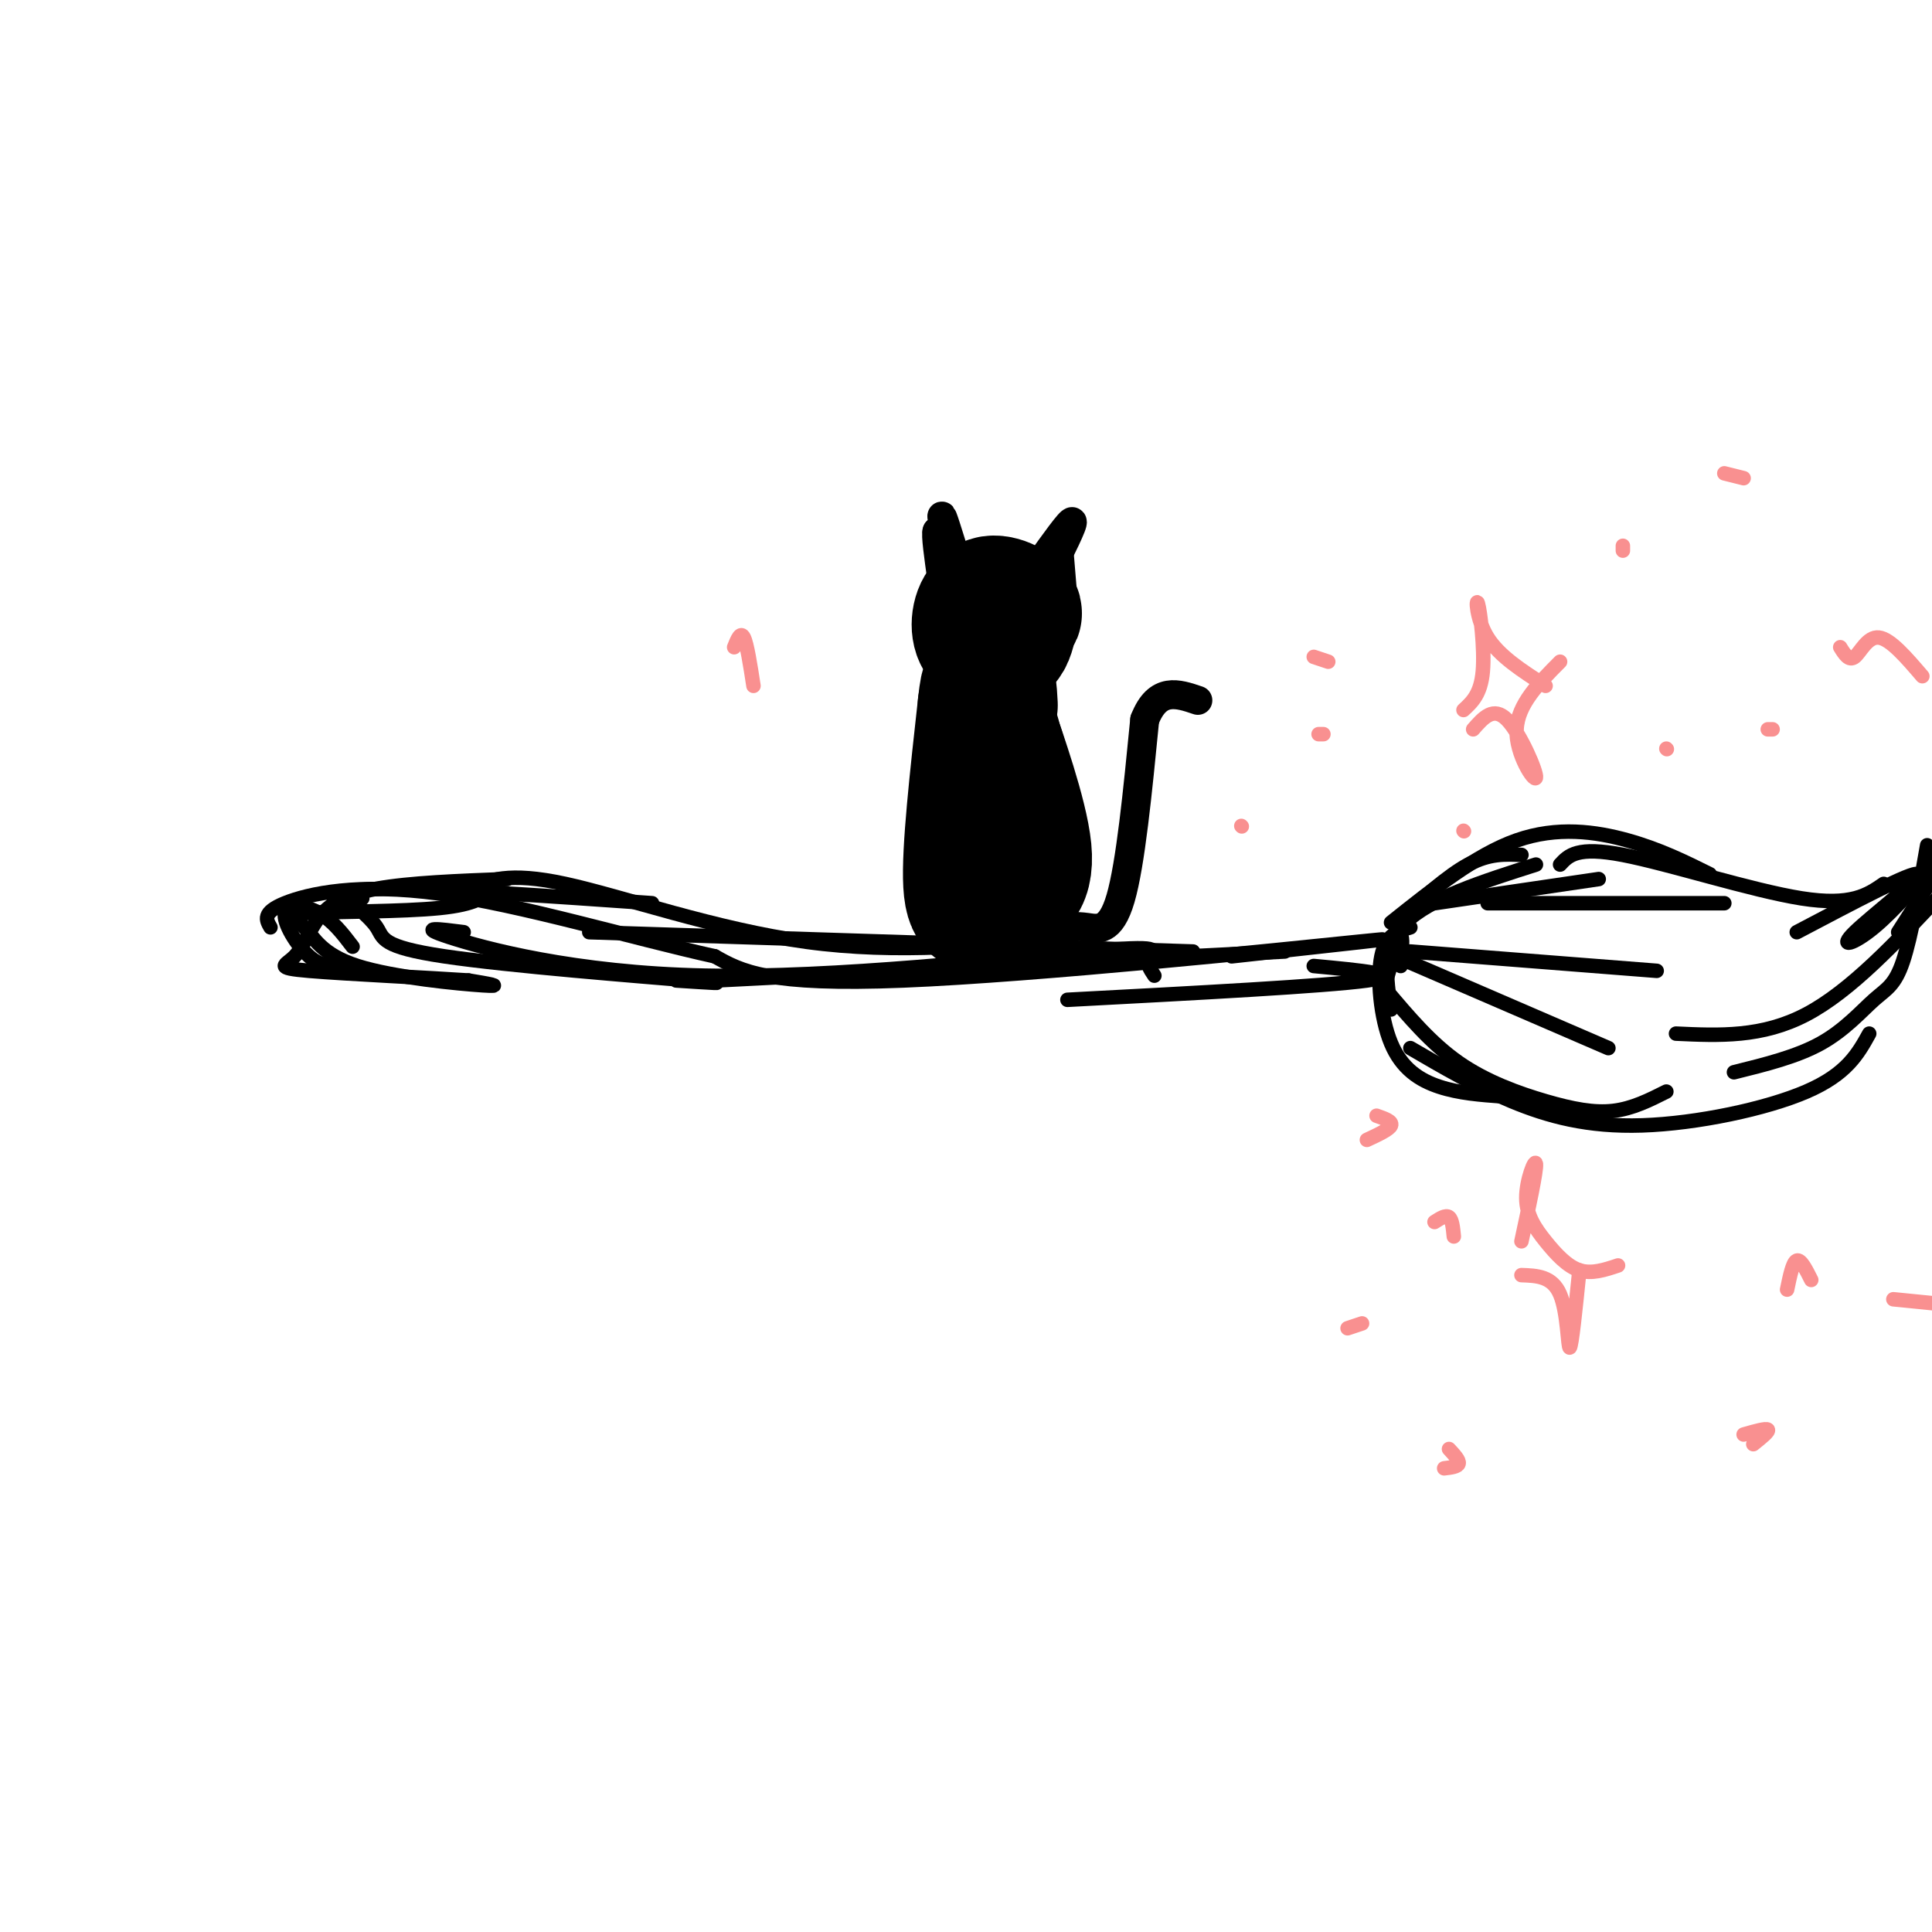 <svg viewBox='0 0 400 400' version='1.1' xmlns='http://www.w3.org/2000/svg' xmlns:xlink='http://www.w3.org/1999/xlink'><g fill='none' stroke='rgb(0,0,0)' stroke-width='3' stroke-linecap='round' stroke-linejoin='round'><path d='M102,184c-1.654,1.612 -3.309,3.225 -11,4c-7.691,0.775 -21.420,0.713 -27,1c-5.580,0.287 -3.011,0.922 -1,3c2.011,2.078 3.465,5.598 11,8c7.535,2.402 21.153,3.686 26,4c4.847,0.314 0.924,-0.343 -3,-1'/><path d='M97,203c-7.703,-0.532 -25.462,-1.361 -33,-2c-7.538,-0.639 -4.856,-1.089 -3,-3c1.856,-1.911 2.884,-5.284 5,-8c2.116,-2.716 5.319,-4.776 12,-6c6.681,-1.224 16.841,-1.612 27,-2'/><path d='M69,187c0.500,-1.500 1.000,-3.000 12,-3c11.000,0.000 32.500,1.500 54,3'/><path d='M97,184c4.111,-1.778 8.222,-3.556 20,-1c11.778,2.556 31.222,9.444 50,12c18.778,2.556 36.889,0.778 55,-1'/><path d='M75,186c-1.935,-0.537 -3.869,-1.075 -3,0c0.869,1.075 4.542,3.762 6,6c1.458,2.238 0.700,4.026 14,6c13.300,1.974 40.657,4.136 51,5c10.343,0.864 3.671,0.432 -3,0'/><path d='M96,193c-4.978,-0.636 -9.955,-1.273 -3,1c6.955,2.273 25.844,7.455 53,8c27.156,0.545 62.581,-3.545 79,-5c16.419,-1.455 13.834,-0.273 13,1c-0.834,1.273 0.083,2.636 1,4'/><path d='M122,193c0.000,0.000 125.000,4.000 125,4'/><path d='M148,203c0.000,0.000 118.000,-6.000 118,-6'/><path d='M221,207c26.750,-1.417 53.500,-2.833 62,-4c8.500,-1.167 -1.250,-2.083 -11,-3'/><path d='M287,203c1.250,-4.250 2.500,-8.500 3,-9c0.500,-0.500 0.250,2.750 0,6'/><path d='M297,187c0.000,0.000 34.000,-5.000 34,-5'/><path d='M289,191c5.333,-4.833 10.667,-9.667 15,-12c4.333,-2.333 7.667,-2.167 11,-2'/><path d='M288,191c8.800,-7.022 17.600,-14.044 26,-17c8.400,-2.956 16.400,-1.844 23,0c6.600,1.844 11.800,4.422 17,7'/><path d='M323,179c1.756,-1.911 3.511,-3.822 13,-2c9.489,1.822 26.711,7.378 37,9c10.289,1.622 13.644,-0.689 17,-3'/><path d='M292,197c0.000,0.000 51.000,4.000 51,4'/><path d='M289,198c0.000,0.000 44.000,19.000 44,19'/><path d='M287,205c4.655,5.518 9.310,11.036 15,15c5.690,3.964 12.417,6.375 18,8c5.583,1.625 10.024,2.464 14,2c3.976,-0.464 7.488,-2.232 11,-4'/><path d='M292,217c6.756,3.946 13.512,7.893 21,11c7.488,3.107 15.708,5.375 27,5c11.292,-0.375 25.655,-3.393 34,-7c8.345,-3.607 10.673,-7.804 13,-12'/><path d='M347,214c8.917,0.417 17.833,0.833 27,-4c9.167,-4.833 18.583,-14.917 28,-25'/><path d='M372,193c12.065,-6.363 24.131,-12.726 25,-12c0.869,0.726 -9.458,8.542 -13,12c-3.542,3.458 -0.298,2.560 4,-1c4.298,-3.560 9.649,-9.780 15,-16'/><path d='M403,176c0.833,0.167 -4.583,8.583 -10,17'/><path d='M399,175c-1.655,9.470 -3.310,18.940 -5,24c-1.690,5.060 -3.417,5.708 -6,8c-2.583,2.292 -6.024,6.226 -11,9c-4.976,2.774 -11.488,4.387 -18,6'/><path d='M357,187c0.000,0.000 -49.000,0.000 -49,0'/><path d='M318,179c-11.000,3.500 -22.000,7.000 -27,12c-5.000,5.000 -4.000,11.500 -3,18'/><path d='M292,192c-2.542,0.756 -5.083,1.512 -6,6c-0.917,4.488 -0.208,12.708 2,18c2.208,5.292 5.917,7.655 10,9c4.083,1.345 8.542,1.673 13,2'/><path d='M255,198c20.556,-2.267 41.111,-4.533 26,-3c-15.111,1.533 -65.889,6.867 -94,8c-28.111,1.133 -33.556,-1.933 -39,-5'/><path d='M148,198c-17.060,-3.774 -40.208,-10.708 -57,-13c-16.792,-2.292 -27.226,0.060 -32,2c-4.774,1.940 -3.887,3.470 -3,5'/><path d='M73,196c-2.060,-2.702 -4.119,-5.405 -7,-7c-2.881,-1.595 -6.583,-2.083 -7,0c-0.417,2.083 2.452,6.738 5,9c2.548,2.262 4.774,2.131 7,2'/></g>
<g fill='none' stroke='rgb(0,0,0)' stroke-width='28' stroke-linecap='round' stroke-linejoin='round'><path d='M207,131c-1.539,-1.794 -3.079,-3.588 -2,-4c1.079,-0.412 4.775,0.558 5,0c0.225,-0.558 -3.022,-2.644 -5,-2c-1.978,0.644 -2.686,4.020 -2,6c0.686,1.980 2.768,2.566 4,2c1.232,-0.566 1.616,-2.283 2,-4'/><path d='M209,129c-0.500,-0.667 -2.750,-0.333 -5,0'/><path d='M205,151c-0.911,10.733 -1.822,21.467 -1,24c0.822,2.533 3.378,-3.133 4,-8c0.622,-4.867 -0.689,-8.933 -2,-13'/><path d='M206,154c-1.024,-4.071 -2.583,-7.750 -1,-3c1.583,4.750 6.310,17.929 7,25c0.690,7.071 -2.655,8.036 -6,9'/><path d='M206,185c-2.178,2.600 -4.622,4.600 -5,-2c-0.378,-6.600 1.311,-21.800 3,-37'/><path d='M204,146c0.667,-6.167 0.833,-3.083 1,0'/></g>
<g fill='none' stroke='rgb(0,0,0)' stroke-width='6' stroke-linecap='round' stroke-linejoin='round'><path d='M219,192c1.867,-0.156 3.733,-0.311 6,0c2.267,0.311 4.933,1.089 7,-6c2.067,-7.089 3.533,-22.044 5,-37'/><path d='M237,149c2.667,-6.833 6.833,-5.417 11,-4'/><path d='M215,117c3.333,-4.667 6.667,-9.333 7,-9c0.333,0.333 -2.333,5.667 -5,11'/><path d='M198,116c-1.556,-5.067 -3.111,-10.133 -3,-9c0.111,1.133 1.889,8.467 2,10c0.111,1.533 -1.444,-2.733 -3,-7'/><path d='M194,110c-0.333,0.500 0.333,5.250 1,10'/><path d='M219,119c-0.083,-3.833 -0.167,-7.667 0,-7c0.167,0.667 0.583,5.833 1,11'/></g>
<g fill='none' stroke='rgb(249,144,144)' stroke-width='3' stroke-linecap='round' stroke-linejoin='round'><path d='M303,147c1.792,-1.649 3.583,-3.298 4,-8c0.417,-4.702 -0.542,-12.458 -1,-14c-0.458,-1.542 -0.417,3.131 2,7c2.417,3.869 7.208,6.935 12,10'/><path d='M305,151c2.107,-2.417 4.214,-4.833 7,-2c2.786,2.833 6.250,10.917 6,12c-0.250,1.083 -4.214,-4.833 -4,-10c0.214,-5.167 4.607,-9.583 9,-14'/><path d='M315,257c1.573,-7.332 3.145,-14.663 3,-16c-0.145,-1.337 -2.008,3.322 -2,7c0.008,3.678 1.887,6.375 4,9c2.113,2.625 4.461,5.179 7,6c2.539,0.821 5.270,-0.089 8,-1'/><path d='M315,264c3.200,0.111 6.400,0.222 8,4c1.600,3.778 1.600,11.222 2,11c0.400,-0.222 1.200,-8.111 2,-16'/><path d='M345,155c0.000,0.000 0.100,0.100 0.1,0.1'/><path d='M366,151c0.000,0.000 1.000,0.000 1,0'/><path d='M336,113c0.000,0.000 0.000,1.000 0,1'/><path d='M273,152c0.000,0.000 1.000,0.000 1,0'/><path d='M303,172c0.000,0.000 0.100,0.100 0.1,0.1'/><path d='M370,267c0.583,-2.833 1.167,-5.667 2,-6c0.833,-0.333 1.917,1.833 3,4'/><path d='M301,256c-0.167,-1.750 -0.333,-3.500 -1,-4c-0.667,-0.500 -1.833,0.250 -3,1'/><path d='M283,236c2.333,-1.083 4.667,-2.167 5,-3c0.333,-0.833 -1.333,-1.417 -3,-2'/><path d='M357,98c0.000,0.000 4.000,1.000 4,1'/><path d='M381,134c0.911,1.467 1.822,2.933 3,2c1.178,-0.933 2.622,-4.267 5,-4c2.378,0.267 5.689,4.133 9,8'/><path d='M392,269c0.000,0.000 10.000,1.000 10,1'/><path d='M361,297c2.333,-0.667 4.667,-1.333 5,-1c0.333,0.333 -1.333,1.667 -3,3'/><path d='M299,304c1.417,-0.167 2.833,-0.333 3,-1c0.167,-0.667 -0.917,-1.833 -2,-3'/><path d='M279,275c0.000,0.000 3.000,-1.000 3,-1'/><path d='M272,136c0.000,0.000 3.000,1.000 3,1'/><path d='M257,171c0.000,0.000 0.100,0.100 0.1,0.1'/><path d='M152,134c0.667,-1.667 1.333,-3.333 2,-2c0.667,1.333 1.333,5.667 2,10'/></g>
</svg>